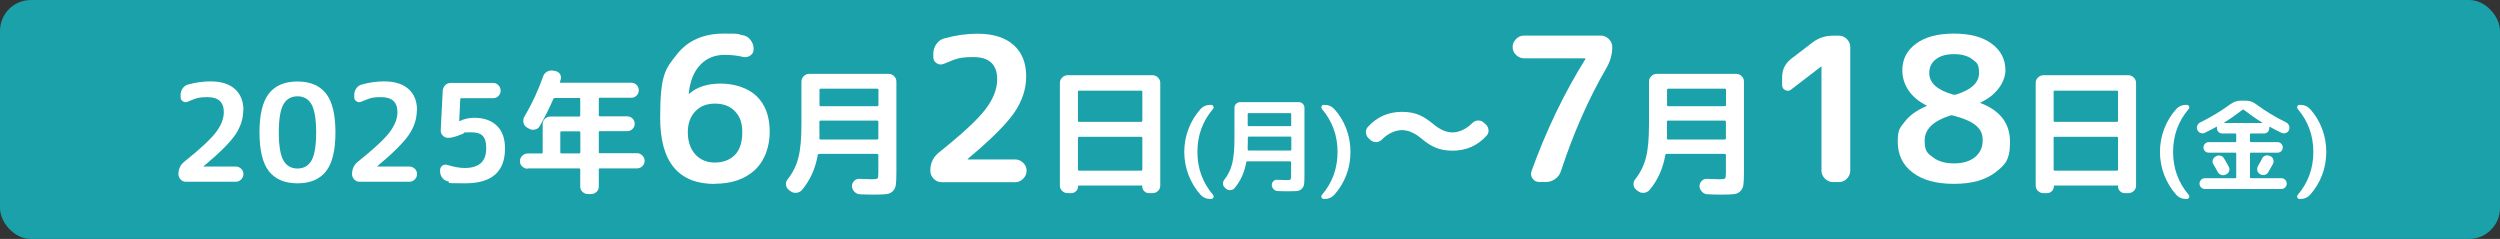 <?xml version="1.0" encoding="UTF-8"?>
<svg id="_レイヤー_1" data-name="レイヤー_1" xmlns="http://www.w3.org/2000/svg" version="1.1" viewBox="0 0 2396 229">
  <rect x="0" y="0" width="2396" height="229" fill="#333333" stroke="none"/>
  <!-- Generator: Adobe Illustrator 29.4.0, SVG Export Plug-In . SVG Version: 2.1.0 Build 152)  -->
  <defs>
    <style>
      .st0 {
        fill: #fff;
      }

      .st1 {
        fill: #1aa1a9;
        isolation: isolate;
      }
    </style>
  </defs>
  <rect class="st1" width="2396" height="229" rx="29.6" ry="29.6"/>
  <g>
    <path class="st0" d="M233.1,105.8c0,8.1-2.6,16-7.7,23.5-5.2,7.5-15.1,17.4-30,29.8-.2.2-.3.3-.3.4s0,.1.1.1h30.7c2,0,3.7.7,5.2,2.1,1.5,1.4,2.2,3.1,2.2,5.1s-.7,3.7-2.2,5.2-3.2,2.2-5.2,2.2h-47.7c-2,0-3.7-.7-5.1-2.2-1.4-1.5-2.1-3.2-2.1-5.2,0-4.9,1.9-8.9,5.6-11.8,15-12,25-21.3,30.2-28,5.1-6.7,7.7-13.2,7.7-19.5,0-9.6-5.2-14.4-15.5-14.4s-11.7,1.5-19.2,4.4c-1.6.7-3.2.6-4.6-.4-1.4-1-2.1-2.3-2.1-3.9v-2.2c0-2.3.6-4.3,1.9-6.2,1.3-1.9,2.9-3.1,5-3.7,7.4-2.1,14.6-3.1,21.7-3.1,10.1,0,17.9,2.4,23.4,7.3,5.5,4.9,8.2,11.7,8.2,20.4Z"/>
    <path class="st0" d="M312.5,164.1c-6,7.7-15.1,11.6-27.4,11.6s-21.3-3.9-27.4-11.6c-6-7.7-9-20.1-9-37.2s3-29.5,9-37.2c6-7.7,15.1-11.6,27.4-11.6s21.3,3.9,27.4,11.6c6,7.7,9,20.1,9,37.2s-3,29.5-9,37.2ZM298.6,100.1c-2.9-5.2-7.5-7.8-13.5-7.8s-10.6,2.6-13.5,7.8c-2.9,5.2-4.4,14.1-4.4,26.8s1.5,21.6,4.4,26.8c2.9,5.2,7.5,7.8,13.5,7.8s10.6-2.6,13.5-7.8c2.9-5.2,4.4-14.1,4.4-26.8s-1.5-21.6-4.4-26.8Z"/>
    <path class="st0" d="M399.5,105.8c0,8.1-2.6,16-7.7,23.5-5.2,7.5-15.1,17.4-30,29.8-.2.2-.3.3-.3.4s0,.1.1.1h30.7c2,0,3.7.7,5.2,2.1,1.5,1.4,2.2,3.1,2.2,5.1s-.7,3.7-2.2,5.2-3.2,2.2-5.2,2.2h-47.7c-2,0-3.7-.7-5.1-2.2-1.4-1.5-2.1-3.2-2.1-5.2,0-4.9,1.9-8.9,5.6-11.8,15-12,25-21.3,30.2-28,5.1-6.7,7.7-13.2,7.7-19.5,0-9.6-5.2-14.4-15.5-14.4s-11.7,1.5-19.2,4.4c-1.6.7-3.2.6-4.6-.4-1.4-1-2.1-2.3-2.1-3.9v-2.2c0-2.3.6-4.3,1.9-6.2,1.3-1.9,2.9-3.1,5-3.7,7.4-2.1,14.6-3.1,21.7-3.1,10.1,0,17.9,2.4,23.4,7.3,5.5,4.9,8.2,11.7,8.2,20.4Z"/>
    <path class="st0" d="M428.9,173.7c-2.1-.5-3.8-1.7-5.1-3.4-1.3-1.8-2-3.8-2-6v-1.3c0-1.7.7-3.1,2.1-4.2,1.4-1,3-1.3,4.6-.8,6.5,2,12.1,3,16.8,3,13.8,0,20.7-6.2,20.7-18.7s-5-15.5-14.9-15.5-5.1.5-7.4,1.4c-6.3,2.6-10.8,3.9-13.4,3.9h-.9c-2,0-3.7-.7-5.1-2.2-1.4-1.5-2-3.2-1.9-5.2l1.9-37.8c.2-2.1,1-3.8,2.4-5.3,1.4-1.4,3.2-2.1,5.3-2.1h40.6c2,0,3.7.7,5.1,2.2,1.4,1.5,2.1,3.2,2.1,5.2s-.7,3.7-2.1,5.1-3.1,2.1-5.1,2.1h-30.3c-.8,0-1.2.4-1.2,1.2l-1,20.7c0,0,0,.1.1.1h.3c4.3-2.2,9-3.2,14-3.2,9.4,0,16.6,2.6,21.8,7.7,5.2,5.1,7.7,12.3,7.7,21.7,0,22.3-12.7,33.4-38.1,33.4s-11.4-.7-16.9-2Z"/>
    <path class="st0" d="M505.7,161.7c-2,0-3.7-.7-5.2-2.1-1.5-1.4-2.2-3.1-2.2-5.1s.7-3.7,2.2-5.2,3.2-2.2,5.2-2.2h13.4c.7,0,1-.3,1-1v-27.2c0-2,.7-3.7,2.2-5.1,1.5-1.4,3.2-2.1,5.2-2.1h27.4c.8,0,1.2-.4,1.2-1.2v-15.6c0-.7-.4-1-1.2-1h-23c-.8,0-1.3.3-1.6,1-4,9.2-8.4,17.9-13.1,26.1-1,1.7-2.6,2.8-4.6,3.2-2,.4-3.9.1-5.6-.9l-2.1-1.2c-1.7-1-2.8-2.6-3.2-4.6-.4-2-.1-3.9.9-5.7,7.5-12.7,13.4-25.6,17.9-38.5.7-2,1.9-3.5,3.8-4.6,1.8-1,3.8-1.4,5.9-1l2.2.4c2,.4,3.5,1.5,4.4,3.1,1,1.6,1.1,3.4.5,5.3,0,.2-.2.5-.3.9-.1.4-.2.7-.3.9-.2.7,0,1,.8,1h67.6c1.9,0,3.6.7,5,2.1,1.4,1.4,2.1,3.1,2.1,5.1s-.7,3.7-2.1,5.1c-1.4,1.4-3.1,2.1-5,2.1h-30.2c-.7,0-1,.3-1,1v15.6c0,.8.3,1.2,1,1.2h26.3c1.9,0,3.6.7,5,2.1s2.1,3.1,2.1,5-.7,3.6-2.1,5c-1.4,1.4-3.1,2.1-5,2.1h-26.3c-.7,0-1,.3-1,1v19.1c0,.7.3,1,1,1h35.5c2,0,3.7.7,5.2,2.2,1.5,1.5,2.2,3.2,2.2,5.2s-.7,3.7-2.2,5.1c-1.5,1.4-3.2,2.1-5.2,2.1h-35.5c-.7,0-1,.4-1,1.2v16.2c0,2-.7,3.7-2.2,5.1-1.5,1.4-3.2,2.1-5.2,2.1h-3c-2,0-3.7-.7-5.2-2.1-1.5-1.4-2.2-3.1-2.2-5.1v-16.2c0-.8-.4-1.2-1.2-1.2h-49.3ZM537,126.9v19.1c0,.7.4,1,1.2,1h16.8c.8,0,1.2-.3,1.2-1v-19.1c0-.7-.4-1-1.2-1h-16.8c-.8,0-1.2.3-1.2,1Z"/>
    <path class="st0" d="M685.1,176.3c-34.9,0-52.4-21.1-52.4-63.4s5.3-47,15.8-60.5,25.6-20.2,45.2-20.2,11.6.5,18,1.5c3.1.5,5.6,2,7.6,4.6,2,2.6,3,5.4,3,8.6s-1.1,4.8-3.2,6.3c-2.1,1.5-4.5,2-7.2,1.3-5.2-1.3-11.1-1.9-17.5-1.9-9.5,0-17.2,3.2-23.3,9.6-6.1,6.4-9.8,15.6-11,27.5v.4l.4-.2c7.3-6.5,17.4-9.8,30.3-9.8s26.2,4.1,34.5,12.2c8.3,8.1,12.4,19.4,12.4,33.9s-4.7,27.8-14.2,36.7c-9.5,8.8-22.3,13.2-38.4,13.2ZM685.1,99.3c-7.8,0-14.1,2.5-18.8,7.5-4.7,5-7.1,11.6-7.1,20s2.4,16,7.2,21.2c4.8,5.2,11,7.8,18.7,7.8s14.6-2.5,19.3-7.4c4.7-4.9,7-12.1,7-21.6s-2.4-15.3-7.1-20.2c-4.7-4.9-11.1-7.3-19.2-7.3Z"/>
    <path class="st0" d="M755.9,181.8c-1.6-1.1-2.4-2.7-2.6-4.7-.2-2,.3-3.8,1.6-5.3,4.9-6.2,8.4-13.2,10.3-20.9,2-7.7,2.9-18.4,2.9-32v-40.7c0-2,.7-3.7,2.2-5.2s3.2-2.2,5.2-2.2h76.2c2,0,3.7.7,5.2,2.2,1.5,1.5,2.2,3.2,2.2,5.2v87.1c0,5.3-.2,9.2-.5,11.6-.3,2.5-1.2,4.5-2.8,6.2-1.6,1.6-3.5,2.6-5.8,2.9-2.3.3-5.9.5-10.9.5s-10.4,0-14.8-.3c-2.1,0-3.9-.9-5.3-2.3-1.5-1.5-2.3-3.2-2.5-5.3,0-1.9.6-3.6,2-5.1,1.4-1.5,3.1-2.2,5.1-2.1,6.2.3,10.2.4,12.1.4,2.9,0,4.7-.3,5.3-.8.6-.6.8-2.3.8-5.3v-17c0-.8-.4-1.2-1.2-1.2h-55.6c-.7,0-1.1.4-1.3,1.2-2.2,12.8-7.2,24-15.1,33.4-1.4,1.6-3.1,2.4-5.3,2.7-2.1.2-4-.3-5.7-1.6l-1.8-1.3ZM785.4,126.3c0,2.8,0,4.9-.1,6.2,0,.8.3,1.2,1,1.2h54.3c.8,0,1.2-.4,1.2-1.2v-15.7c0-.8-.4-1.2-1.2-1.2h-54.1c-.8,0-1.2.4-1.2,1.2v9.5ZM785.4,86.2v14.4c0,.8.4,1.2,1.2,1.2h54.1c.8,0,1.2-.4,1.2-1.2v-14.4c0-.8-.4-1.2-1.2-1.2h-54.1c-.8,0-1.2.4-1.2,1.2Z"/>
    <path class="st0" d="M983.5,73.2c0,12-3.8,23.6-11.4,34.7-7.6,11.1-22.4,25.8-44.3,44.1-.3.3-.4.4-.4.6s0,.2.2.2h45.3c2.9,0,5.5,1.1,7.7,3.2,2.2,2.1,3.3,4.6,3.3,7.6s-1.1,5.5-3.3,7.7c-2.2,2.2-4.7,3.3-7.7,3.3h-70.5c-2.9,0-5.5-1.1-7.6-3.3-2.1-2.2-3.2-4.7-3.2-7.7,0-7.3,2.8-13.1,8.3-17.5,22.1-17.7,37-31.4,44.5-41.3,7.6-9.9,11.3-19.5,11.3-28.8,0-14.2-7.6-21.3-22.8-21.3s-17.3,2.2-28.4,6.5c-2.4,1-4.7.8-6.8-.6-2.1-1.4-3.2-3.3-3.2-5.8v-3.3c0-3.3.9-6.4,2.8-9.1,1.9-2.8,4.3-4.6,7.4-5.5,10.9-3.1,21.6-4.6,32.1-4.6,15,0,26.5,3.6,34.6,10.8,8.1,7.2,12.1,17.2,12.1,30.1Z"/>
    <path class="st0" d="M1023.2,185.1c-2,0-3.7-.7-5.2-2.1-1.5-1.4-2.2-3.1-2.2-5.1v-98.4c0-2,.7-3.7,2.2-5.2s3.2-2.2,5.2-2.2h81.4c2,0,3.7.7,5.2,2.2,1.5,1.5,2.2,3.2,2.2,5.2v98.4c0,2-.7,3.7-2.2,5.1-1.5,1.4-3.2,2.1-5.2,2.1h-3.5c-1.7,0-3.2-.6-4.5-1.9-1.3-1.3-1.9-2.8-1.9-4.5s-.3-.9-1-.9h-59.5c-.7,0-1,.3-1,.9,0,1.7-.6,3.2-1.9,4.5-1.3,1.3-2.8,1.9-4.5,1.9h-3.5ZM1033.1,87.9v27.7c0,.8.4,1.2,1.2,1.2h59.3c.8,0,1.2-.4,1.2-1.2v-27.7c0-.7-.4-1-1.2-1h-59.3c-.8,0-1.2.3-1.2,1ZM1033.1,132.1v30.3c0,.8.4,1.2,1.2,1.2h59.3c.8,0,1.2-.4,1.2-1.2v-30.3c0-.7-.4-1-1.2-1h-59.3c-.8,0-1.2.3-1.2,1Z"/>
    <path class="st0" d="M1160,190.7c-3.8,0-6.9-1.3-9.3-3.9-5-5.6-8.8-11.9-11.6-19-2.7-7.1-4.1-14.5-4.1-22.2s1.4-15.2,4.1-22.2c2.7-7.1,6.6-13.4,11.6-19,2.4-2.6,5.5-3.9,9.3-3.9h.7c1,0,1.7.5,2.2,1.4.4,1,.3,1.8-.4,2.6-9.9,11.6-14.9,25.3-14.9,41.1s5,29.4,14.9,41.1c.7.8.8,1.6.4,2.6-.4,1-1.1,1.4-2.2,1.4h-.7Z"/>
    <path class="st0" d="M1174,179.8c-1.2-.8-1.8-2-1.9-3.5-.1-1.5.3-2.8,1.2-3.9,3.6-4.6,6.2-9.8,7.6-15.5,1.4-5.7,2.2-13.6,2.2-23.6v-30c0-1.5.5-2.8,1.6-3.8,1.1-1.1,2.4-1.6,3.8-1.6h56.3c1.5,0,2.8.5,3.8,1.6,1.1,1.1,1.6,2.4,1.6,3.8v64.3c0,3.9-.1,6.8-.3,8.6-.2,1.8-.9,3.3-2.1,4.6-1.2,1.2-2.6,1.9-4.3,2.2-1.7.2-4.4.3-8,.3s-7.7,0-10.9-.2c-1.5,0-2.8-.6-3.9-1.7s-1.7-2.4-1.8-3.9c0-1.4.4-2.7,1.4-3.7,1-1.1,2.3-1.6,3.7-1.5,4.5.2,7.5.3,8.9.3,2.2,0,3.5-.2,3.9-.6s.6-1.7.6-3.9v-12.6c0-.6-.3-.9-.9-.9h-41.1c-.5,0-.8.3-1,.9-1.6,9.5-5.3,17.7-11.1,24.7-1,1.2-2.3,1.8-3.9,2-1.6.2-3-.2-4.2-1.2l-1.3-1ZM1195.8,138.8c0,2,0,3.6,0,4.6,0,.6.3.9.8.9h40.1c.6,0,.9-.3.9-.9v-11.6c0-.6-.3-.9-.9-.9h-39.9c-.6,0-.9.3-.9.9v7ZM1195.8,109.3v10.7c0,.6.3.9.9.9h39.9c.6,0,.9-.3.9-.9v-10.7c0-.6-.3-.9-.9-.9h-39.9c-.6,0-.9.3-.9.9Z"/>
    <path class="st0" d="M1281.9,145.6c0-15.7-5-29.4-14.9-41.1-.6-.8-.8-1.6-.4-2.6.4-1,1.1-1.4,2.1-1.4h.7c3.8,0,6.9,1.3,9.3,3.9,5.1,5.6,8.9,11.9,11.6,19,2.7,7.1,4,14.5,4,22.2s-1.3,15.2-4,22.2c-2.7,7.1-6.6,13.4-11.6,19-2.4,2.6-5.5,3.9-9.3,3.9h-.7c-1,0-1.7-.5-2.1-1.4-.4-1-.3-1.8.4-2.6,9.9-11.6,14.9-25.3,14.9-41.1Z"/>
    <path class="st0" d="M1311.8,132.7c-1.6-1.5-2.5-3.3-2.7-5.5-.2-2.1.4-4,1.9-5.6,8.7-9.6,19.6-14.4,32.6-14.4s20.6,3.9,29.9,11.6c6.4,5.4,12.6,8.1,18.6,8.1s13-3,18.9-8.9c1.5-1.5,3.3-2.4,5.4-2.5,2.1-.1,3.9.5,5.4,1.8l2,1.8c1.6,1.4,2.5,3.2,2.8,5.3.2,2.1-.4,4-1.8,5.6-8.7,9.6-19.6,14.4-32.6,14.4s-20.6-3.9-29.9-11.6c-6.4-5.4-12.6-8.1-18.6-8.1s-13.4,3-19.2,9c-1.5,1.5-3.3,2.4-5.3,2.5-2,.1-3.8-.5-5.5-1.8l-1.9-1.8Z"/>
    <path class="st0" d="M1460.7,55.9c-2.9,0-5.5-1.1-7.7-3.2-2.2-2.1-3.3-4.6-3.3-7.6s1.1-5.5,3.3-7.7c2.2-2.2,4.7-3.3,7.7-3.3h73.5c2.9,0,5.5,1.1,7.7,3.3,2.2,2.2,3.3,4.7,3.3,7.7,0,7-1.9,13.8-5.8,20.4-16.9,29.2-31.4,62-43.4,98.5-1,3.1-2.8,5.6-5.5,7.5-2.6,1.9-5.5,2.9-8.7,2.9h-6.7c-2.7,0-4.8-1.1-6.3-3.3-1.5-2.2-1.9-4.5-1-7.1,14.1-39,31.3-74.8,51.6-107.3v-.4c0-.3,0-.4-.2-.4h-58.6Z"/>
    <path class="st0" d="M1568.2,181.8c-1.6-1.1-2.4-2.7-2.6-4.7-.2-2,.3-3.8,1.6-5.3,4.9-6.2,8.4-13.2,10.3-20.9,2-7.7,2.9-18.4,2.9-32v-40.7c0-2,.7-3.7,2.2-5.2s3.2-2.2,5.2-2.2h76.2c2,0,3.7.7,5.2,2.2,1.5,1.5,2.2,3.2,2.2,5.2v87.1c0,5.3-.2,9.2-.5,11.6-.3,2.5-1.2,4.5-2.8,6.2-1.6,1.6-3.5,2.6-5.8,2.9-2.3.3-5.9.5-10.9.5s-10.4,0-14.8-.3c-2.1,0-3.9-.9-5.3-2.3-1.5-1.5-2.3-3.2-2.5-5.3,0-1.9.6-3.6,2-5.1,1.4-1.5,3.1-2.2,5.1-2.1,6.2.3,10.2.4,12.1.4,2.9,0,4.7-.3,5.3-.8.6-.6.8-2.3.8-5.3v-17c0-.8-.4-1.2-1.2-1.2h-55.6c-.7,0-1.1.4-1.3,1.2-2.2,12.8-7.2,24-15.1,33.4-1.4,1.6-3.1,2.4-5.3,2.7-2.1.2-4-.3-5.7-1.6l-1.8-1.3ZM1597.7,126.3c0,2.8,0,4.9-.1,6.2,0,.8.3,1.2,1,1.2h54.3c.8,0,1.2-.4,1.2-1.2v-15.7c0-.8-.4-1.2-1.2-1.2h-54.1c-.8,0-1.2.4-1.2,1.2v9.5ZM1597.7,86.2v14.4c0,.8.4,1.2,1.2,1.2h54.1c.8,0,1.2-.4,1.2-1.2v-14.4c0-.8-.4-1.2-1.2-1.2h-54.1c-.8,0-1.2.4-1.2,1.2Z"/>
    <path class="st0" d="M1716.7,85.8c-1.8,1.4-3.7,1.6-5.7.6-2-1-3-2.6-3-4.8v-7.7c0-7.2,2.9-13,8.6-17.5l20.5-15.7c5.8-4.4,12.3-6.5,19.6-6.5h5.8c2.9,0,5.5,1.1,7.6,3.3,2.1,2.2,3.2,4.7,3.2,7.7v118.3c0,2.9-1.1,5.5-3.2,7.7-2.1,2.2-4.6,3.3-7.6,3.3h-5.8c-2.9,0-5.5-1.1-7.7-3.3-2.2-2.2-3.3-4.7-3.3-7.7V63.8l-.2-.2-.2.2-28.8,22.1Z"/>
    <path class="st0" d="M1912.2,165.3c-9.5,7.3-22.7,10.9-39.6,10.9s-30.1-3.6-39.6-10.9c-9.5-7.3-14.2-17.1-14.2-29.4s2.3-13.5,6.9-19.5c4.6-6,11.5-10.8,20.5-14.7.3,0,.4-.1.4-.4s0-.2-.2-.2c-7.4-3.7-13.2-8.5-17.2-14.4-4-5.9-6-12.4-6-19.4,0-10.5,4.3-19,13.1-25.4,8.7-6.5,20.8-9.7,36.3-9.7s27.6,3.2,36.3,9.7c8.7,6.5,13.1,14.9,13.1,25.4s-7.9,23.6-23.8,30.9c-.1,0-.2.1-.2.4s0,.2.2.2c18.8,7.2,28.2,19.5,28.2,37.1s-4.7,22.1-14.2,29.4ZM1868.8,110.8c-16.1,5.2-24.2,13.2-24.2,23.8s2.6,12,7.7,16c5.1,4,11.9,6,20.4,6s15.1-2,20.1-6c4.9-4,7.4-9.4,7.4-16s-2-10.3-6.1-14c-4.1-3.7-11.4-7-21.9-9.8-1.2-.4-2.2-.4-3.3,0ZM1872.6,51.9c-7.4,0-13.2,1.7-17.4,5-4.2,3.3-6.2,7.7-6.2,13.2,0,9.3,7.6,16.2,22.7,20.5,1.4.3,2.4.3,3.1,0,14.6-4.6,21.9-11.5,21.9-20.5s-2.1-9.9-6.3-13.2c-4.2-3.3-10.1-5-17.7-5Z"/>
    <path class="st0" d="M1958.4,185.1c-2,0-3.7-.7-5.2-2.1-1.5-1.4-2.2-3.1-2.2-5.1v-98.4c0-2,.7-3.7,2.2-5.2s3.2-2.2,5.2-2.2h81.4c2,0,3.7.7,5.2,2.2,1.5,1.5,2.2,3.2,2.2,5.2v98.4c0,2-.7,3.7-2.2,5.1-1.5,1.4-3.2,2.1-5.2,2.1h-3.5c-1.7,0-3.2-.6-4.5-1.9-1.3-1.3-1.9-2.8-1.9-4.5s-.3-.9-1-.9h-59.5c-.7,0-1,.3-1,.9,0,1.7-.6,3.2-1.9,4.5-1.3,1.3-2.8,1.9-4.5,1.9h-3.5ZM1968.2,87.9v27.7c0,.8.4,1.2,1.2,1.2h59.3c.8,0,1.2-.4,1.2-1.2v-27.7c0-.7-.4-1-1.2-1h-59.3c-.8,0-1.2.3-1.2,1ZM1968.2,132.1v30.3c0,.8.4,1.2,1.2,1.2h59.3c.8,0,1.2-.4,1.2-1.2v-30.3c0-.7-.4-1-1.2-1h-59.3c-.8,0-1.2.3-1.2,1Z"/>
    <path class="st0" d="M2095.1,190.7c-3.8,0-6.9-1.3-9.3-3.9-5-5.6-8.8-11.9-11.6-19-2.7-7.1-4.1-14.5-4.1-22.2s1.4-15.2,4.1-22.2c2.7-7.1,6.6-13.4,11.6-19,2.4-2.6,5.5-3.9,9.3-3.9h.7c1,0,1.7.5,2.2,1.4.4,1,.3,1.8-.4,2.6-9.9,11.6-14.9,25.3-14.9,41.1s5,29.4,14.9,41.1c.7.8.8,1.6.4,2.6-.4,1-1.1,1.4-2.2,1.4h-.7Z"/>
    <path class="st0" d="M2113.2,127.3c-1.3.6-2.7.7-4.1.2-1.4-.5-2.4-1.5-3.1-2.9-.6-1.4-.7-2.8-.1-4.2.5-1.4,1.5-2.4,2.8-3.1,10.6-5.2,20.2-11,28.8-17.4,3.1-2.2,6.3-3.4,9.8-3.4h5.2c3.5,0,6.7,1.1,9.8,3.4,8.7,6.5,18.3,12.3,28.7,17.4,1.3.7,2.3,1.7,2.8,3.1.5,1.4.5,2.8,0,4.2-.6,1.4-1.7,2.4-3.1,2.9-1.4.5-2.8.4-4.1-.2-4.3-2-8.1-4-11.3-5.8-.1,0-.3,0-.4,0-.1.1-.2.3,0,.4,0,.2,0,.5,0,.9,0,1.4-.5,2.6-1.4,3.6-1,1-2.1,1.5-3.6,1.5h-12.6c-.6,0-.9.3-.9.8v6.7c0,.5.3.8.9.8h25.4c1.4,0,2.6.5,3.6,1.5,1,1,1.5,2.2,1.5,3.6s-.5,2.6-1.5,3.6c-1,1-2.2,1.4-3.6,1.4h-25.4c-.6,0-.9.3-.9.9v22.8c0,.5.3.8.9.8h29.2c1.4,0,2.6.5,3.6,1.5,1,1,1.5,2.3,1.5,3.7s-.5,2.6-1.5,3.6c-1,1-2.2,1.5-3.7,1.5h-73.2c-1.5,0-2.7-.5-3.7-1.5-1-1-1.5-2.2-1.5-3.6s.5-2.7,1.5-3.7c1-1,2.2-1.5,3.6-1.5h29.2c.6,0,.9-.3.9-.8v-22.8c0-.6-.3-.9-.9-.9h-25.4c-1.4,0-2.6-.5-3.6-1.4s-1.5-2.1-1.5-3.6.5-2.6,1.5-3.6c1-1,2.2-1.5,3.6-1.5h25.4c.6,0,.9-.3.9-.8v-6.7c0-.5-.3-.8-.9-.8h-12.6c-1.4,0-2.6-.5-3.6-1.5-1-1-1.4-2.2-1.4-3.6s0-.7,0-.9c0-.1,0-.3,0-.4-.1-.1-.3-.2-.4,0-3.3,1.8-7,3.7-11.3,5.8ZM2132.9,167.4c-1.4.6-2.8.7-4.2.2-1.4-.5-2.5-1.4-3.2-2.7-1.5-2.9-2.9-5.4-4.2-7.5-.8-1.2-1-2.5-.6-4,.4-1.4,1.2-2.5,2.5-3.2l.6-.4c1.3-.8,2.8-1,4.3-.6,1.5.4,2.6,1.2,3.4,2.6,2.3,3.8,3.8,6.5,4.6,8.1.7,1.3.8,2.7.3,4.1-.5,1.4-1.4,2.4-2.8,3.1l-.7.3ZM2149.3,105.2c-6,4.6-11.8,8.7-17.6,12.2-.1,0-.2.2-.1.3,0,.1.1.2.2.2h36.1c.1,0,.2,0,.2-.2,0-.1,0-.2-.1-.3-5.8-3.5-11.6-7.6-17.6-12.2-.4-.3-.8-.3-1.2,0ZM2175.3,149.4l.7.3c1.3.6,2.3,1.7,2.7,3.1.5,1.4.4,2.8-.2,4.1-1.7,3.2-3.3,5.9-4.6,8.2-.8,1.3-1.9,2.1-3.4,2.5-1.5.4-2.9.2-4.3-.6l-.4-.3c-1.3-.8-2.1-1.9-2.4-3.3s-.1-2.8.6-4.1c1.7-2.9,3-5.3,4-7.4.6-1.3,1.7-2.3,3.1-2.7,1.4-.5,2.8-.4,4.2.2Z"/>
    <path class="st0" d="M2217.1,145.6c0-15.7-5-29.4-14.9-41.1-.6-.8-.8-1.6-.4-2.6s1.1-1.4,2.1-1.4h.7c3.8,0,6.9,1.3,9.3,3.9,5.1,5.6,8.9,11.9,11.6,19,2.7,7.1,4,14.5,4,22.2s-1.3,15.2-4,22.2c-2.7,7.1-6.6,13.4-11.6,19-2.4,2.6-5.5,3.9-9.3,3.9h-.7c-1,0-1.7-.5-2.1-1.4s-.3-1.8.4-2.6c9.9-11.6,14.9-25.3,14.9-41.1Z"/>
  </g>
</svg>
